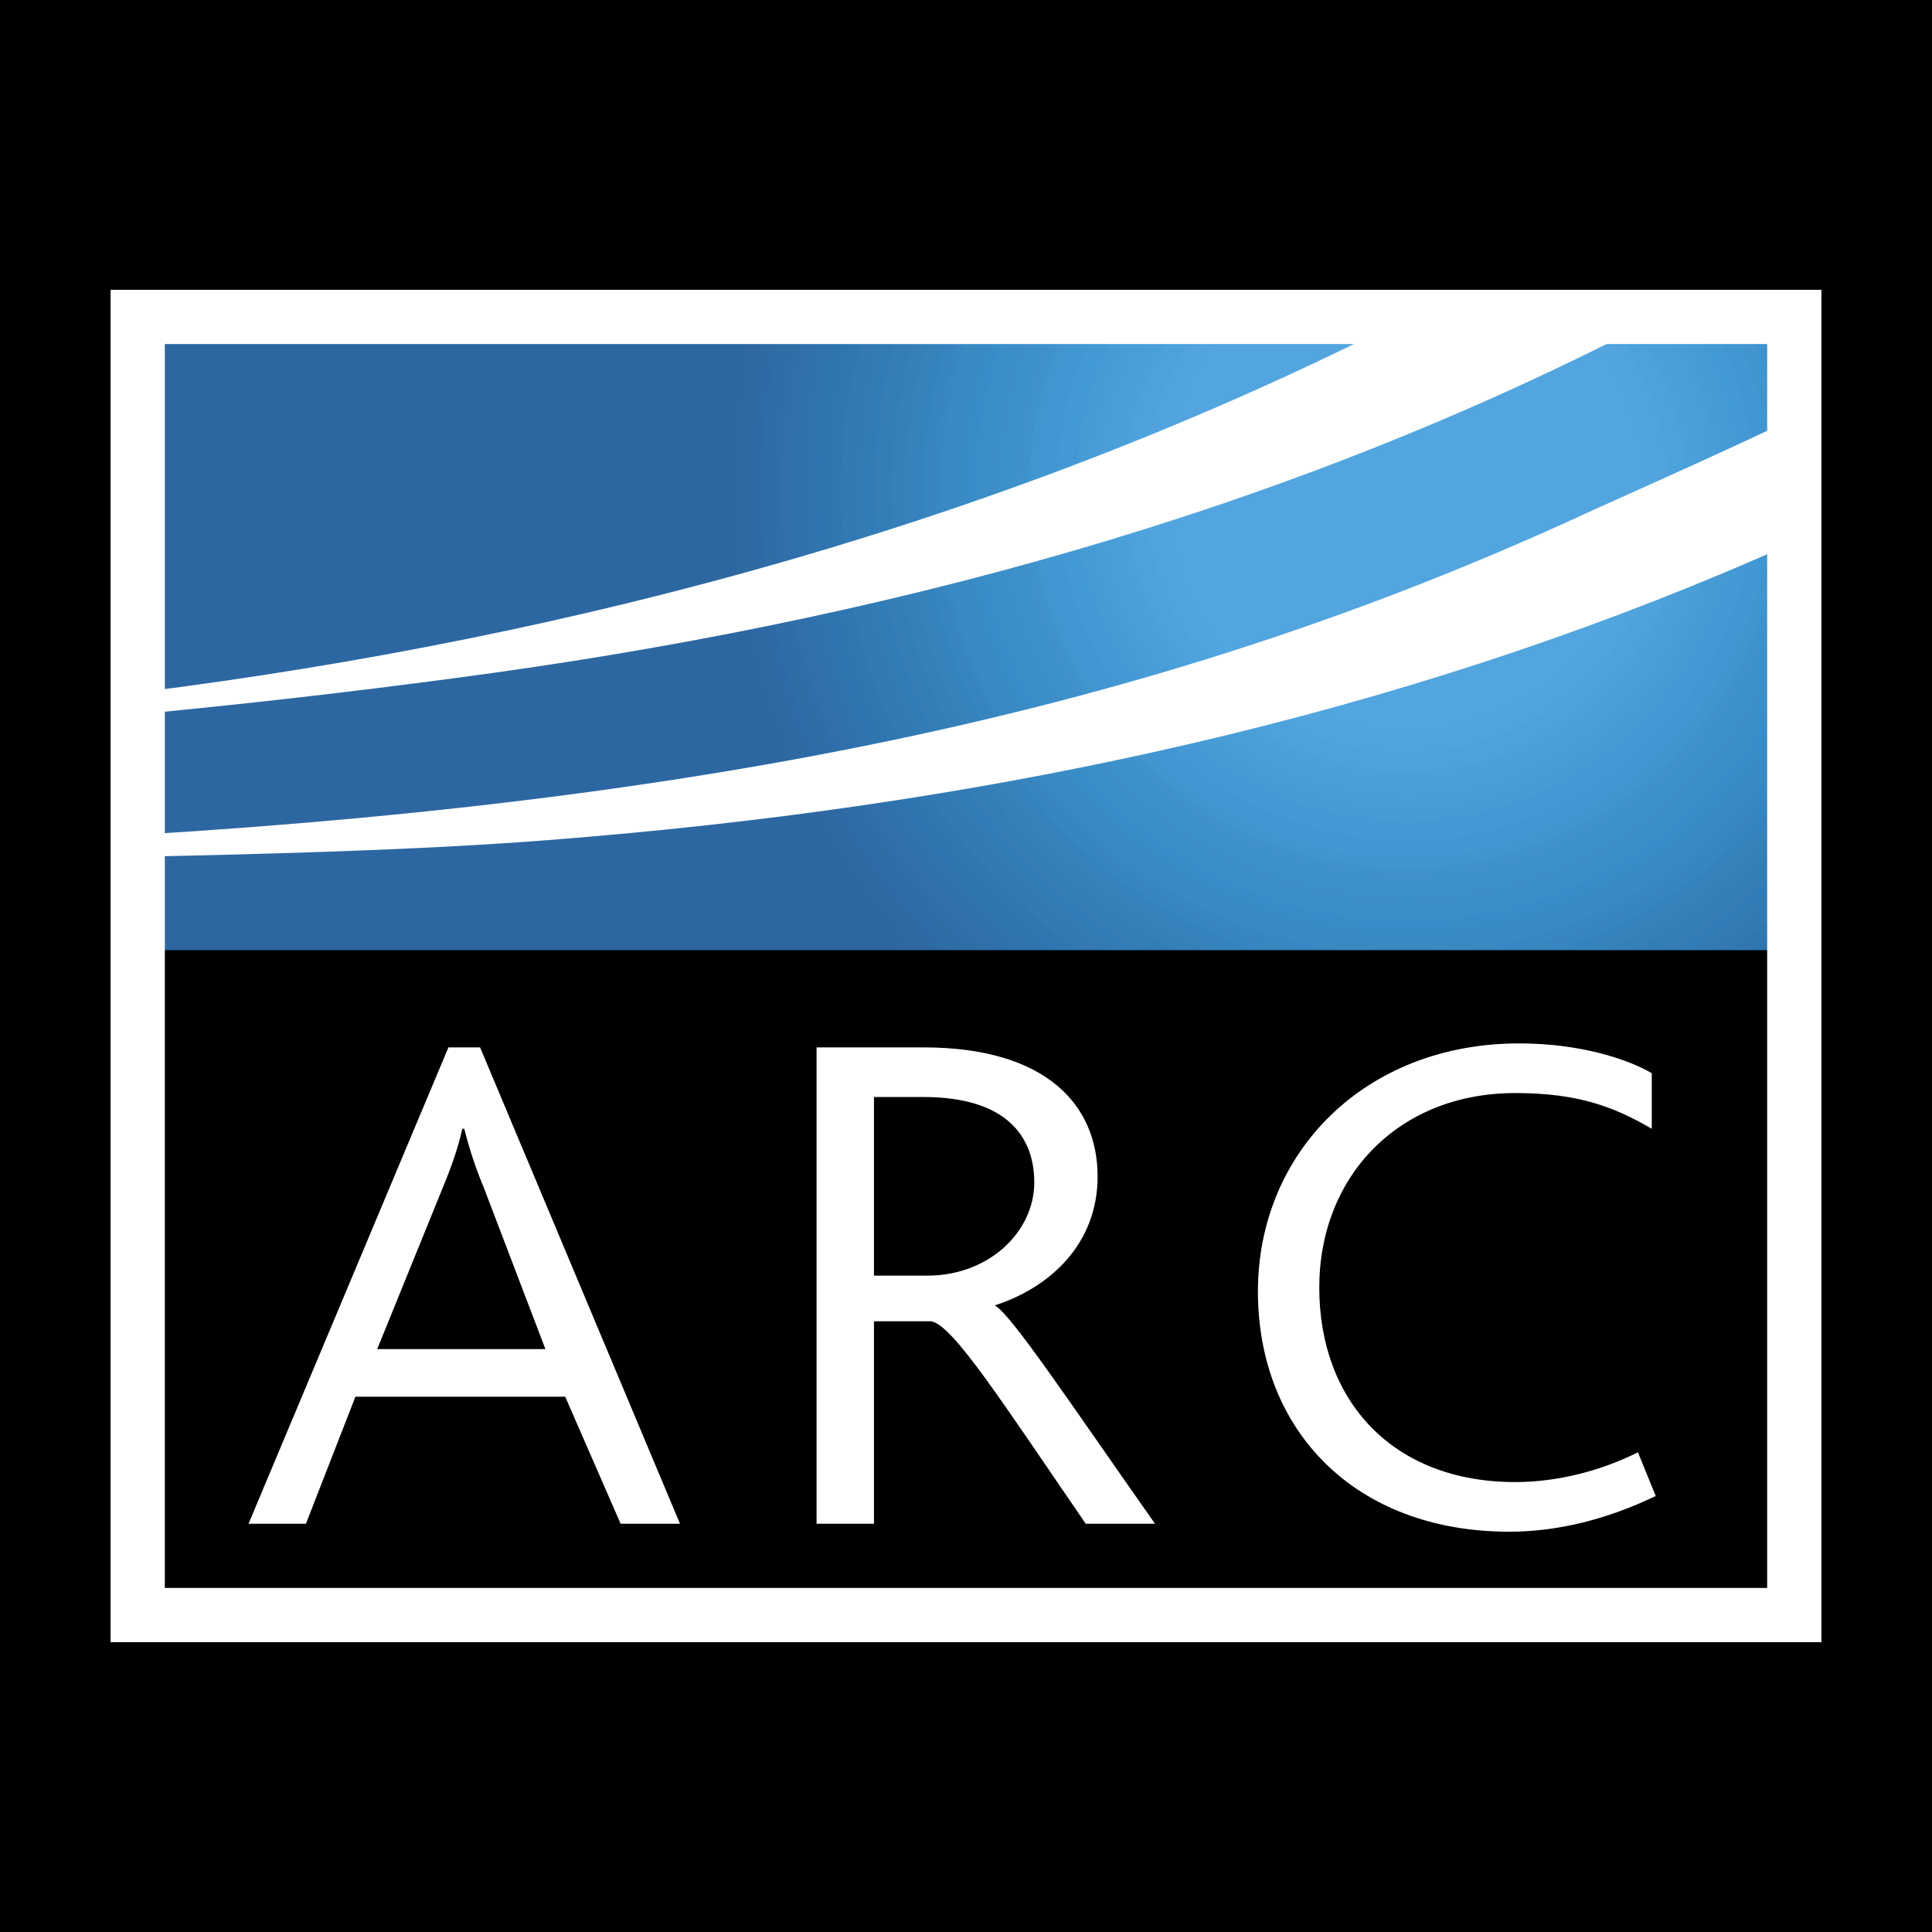 <?xml version="1.0" encoding="UTF-8"?> <svg xmlns="http://www.w3.org/2000/svg" width="800" height="800" viewBox="0 0 800 800" fill="none"><rect x="0" y="0" width="800" height="800" fill="#333333" stroke="none"/><g clip-path="url(#clip0_48_1559)"><path d="M0 800H800V0H0V800Z" fill="black"></path><path d="M57.022 399.178H742.975V131.233H57.022V399.178Z" fill="#2D67A1"></path><path fill-rule="evenodd" clip-rule="evenodd" d="M319.277 303.837C297.33 246.55 295.358 186.453 309.868 131.237H742.975V399.178H379.444C353.116 371.818 332.643 339.377 319.277 303.837Z" fill="#2D67A1"></path><path fill-rule="evenodd" clip-rule="evenodd" d="M319.277 303.837C297.33 246.55 295.358 186.453 309.868 131.237H742.975V399.178H379.444C353.116 371.818 332.643 339.377 319.277 303.837Z" fill="#2D67A1"></path><path fill-rule="evenodd" clip-rule="evenodd" d="M320.095 303.015C299.184 248.111 296.031 188.029 311.08 131.237H742.975V399.178H381.744C354.86 371.656 333.881 338.933 320.095 303.015Z" fill="#2F68A1"></path><path fill-rule="evenodd" clip-rule="evenodd" d="M321.734 303.015C300.813 248.114 297.651 188.031 312.694 131.237H742.975V399.178H383.478C356.455 371.749 335.429 339.002 321.734 303.015Z" fill="#2F67A1"></path><path fill-rule="evenodd" clip-rule="evenodd" d="M322.55 302.193C301.176 245.35 299.404 185.806 313.909 131.237H742.974V399.178H385.083C358.496 372.417 336.906 339.787 322.55 302.193Z" fill="#2F68A1"></path><path fill-rule="evenodd" clip-rule="evenodd" d="M324.187 301.372C302.398 244.94 300.642 185.656 315.28 131.237H742.971V399.178H387.255C359.52 371.429 338.019 338.086 324.187 301.372Z" fill="#2F68A2"></path><path fill-rule="evenodd" clip-rule="evenodd" d="M325.011 301.372C303.5 244.819 301.848 185.54 316.544 131.237H742.974V399.178H388.548C361.43 372.325 339.471 339.38 325.011 301.372Z" fill="#2E69A3"></path><path fill-rule="evenodd" clip-rule="evenodd" d="M326.652 300.55C305.128 244.292 303.356 185.299 317.928 131.237H742.975V399.178H390.671C363.233 372.238 341.066 339.023 326.652 300.55Z" fill="#2E69A3"></path><path fill-rule="evenodd" clip-rule="evenodd" d="M326.651 300.55C305.405 244.172 303.874 185.179 318.562 131.237H742.974V399.178H391.886C363.201 371.459 340.934 337.794 326.651 300.55Z" fill="#2E6AA3"></path><path fill-rule="evenodd" clip-rule="evenodd" d="M328.29 299.728C306.986 243.844 305.367 185.071 320.035 131.237H742.974V399.178H393.865C365.775 372.201 343.057 338.691 328.29 299.728Z" fill="#2E6AA3"></path><path fill-rule="evenodd" clip-rule="evenodd" d="M329.931 299.728C309.326 245.871 306.443 186.846 321.701 131.237H742.975V399.178H395.863C367.637 372.234 344.789 338.708 329.931 299.728Z" fill="#2E6BA6"></path><path fill-rule="evenodd" clip-rule="evenodd" d="M330.744 298.906C309.71 243.196 308.345 184.702 323.153 131.237H742.971V399.178H398.079C368.33 371.285 345.305 336.998 330.744 298.906Z" fill="#2E6BA6"></path><path fill-rule="evenodd" clip-rule="evenodd" d="M332.387 298.906C311.274 243.01 309.826 184.586 324.592 131.237H742.974V399.178H399.734C369.877 371.374 346.831 337.062 332.387 298.906Z" fill="#2E6CA7"></path><path fill-rule="evenodd" clip-rule="evenodd" d="M333.209 298.084C312.03 242.665 310.635 184.432 325.552 131.237H742.975V399.178H401.818C371.396 371.275 347.904 336.66 333.209 298.084Z" fill="#2E6DA6"></path><path fill-rule="evenodd" clip-rule="evenodd" d="M334.848 297.263C313.653 242.138 312.279 184.191 327.12 131.237H742.975V399.178H403.669C373.957 371.989 350.009 337.575 334.848 297.263Z" fill="#2E6DA7"></path><path fill-rule="evenodd" clip-rule="evenodd" d="M335.665 297.263C315.476 244.138 312.924 185.925 328.386 131.237H742.974V399.178H405.54C375.513 372.085 351.196 337.67 335.665 297.263Z" fill="#2D6EA7"></path><path fill-rule="evenodd" clip-rule="evenodd" d="M337.3 295.615C317.215 243.05 314.578 185.417 329.78 131.237H742.974V399.178H408.524C377.77 371.915 352.943 336.944 337.3 295.615Z" fill="#2E6DA7"></path><path fill-rule="evenodd" clip-rule="evenodd" d="M338.122 296.441C317.105 241.574 315.926 183.839 330.967 131.237H742.974V399.178H409.413C377.667 371.222 353.2 335.963 338.122 296.441Z" fill="#2D6EA8"></path><path fill-rule="evenodd" clip-rule="evenodd" d="M339.762 295.615C319.432 243.094 316.853 185.362 332.42 131.237H742.975V399.178H411.285C380.319 372.002 355.359 336.994 339.762 295.615Z" fill="#306EA8"></path><path fill-rule="evenodd" clip-rule="evenodd" d="M340.585 295.615C320.544 243.007 318.191 185.302 333.882 131.237H742.975V399.178H413.282C380.806 371.247 355.818 335.649 340.585 295.615Z" fill="#306FA9"></path><path fill-rule="evenodd" clip-rule="evenodd" d="M342.224 294.797C321.426 240.304 320.285 183.187 335.259 131.237H742.971V399.178H415.365C383.557 372.043 357.966 336.728 342.224 294.797Z" fill="#3070AB"></path><path fill-rule="evenodd" clip-rule="evenodd" d="M343.04 294.797C322.496 240.412 321.496 183.245 336.57 131.237H742.974V399.178H416.829C383.699 371.278 358.291 335.336 343.04 294.797Z" fill="#2F70AA"></path><path fill-rule="evenodd" clip-rule="evenodd" d="M343.859 293.976C323.286 239.86 322.452 182.954 337.692 131.237H742.975V399.178H419.242C386.637 372.035 360.253 336.396 343.859 293.976Z" fill="#3070AC"></path><path fill-rule="evenodd" clip-rule="evenodd" d="M344.681 293.154C324.091 239.328 323.128 182.71 338.252 131.237H742.975V398.394L742.024 399.178H420.656C387.649 372.006 361.004 336.093 344.681 293.154Z" fill="#2F70AA"></path><path fill-rule="evenodd" clip-rule="evenodd" d="M346.316 293.154C325.676 239.2 324.763 182.585 339.879 131.237H742.971V396.891C742.049 397.663 741.115 398.419 740.182 399.178H422.931C388.432 371.266 361.987 334.671 346.316 293.154Z" fill="#2F71AD"></path><path fill-rule="evenodd" clip-rule="evenodd" d="M347.955 292.328C327.56 238.801 326.793 182.444 342.087 131.237H742.975V396.09C741.725 397.128 740.468 398.161 739.19 399.178H425.587C391.737 372.093 364.448 335.877 347.955 292.328Z" fill="#2F72AB"></path><path fill-rule="evenodd" clip-rule="evenodd" d="M348.777 292.328C328.328 238.673 327.606 182.315 342.958 131.237H742.975V394.331C741.037 395.978 739.082 397.593 737.081 399.178H427.114C392.978 372.226 365.424 336.01 348.777 292.328Z" fill="#2F73AD"></path><path fill-rule="evenodd" clip-rule="evenodd" d="M350.416 291.506C330.665 240.237 328.525 183.856 344.331 131.237H742.974V392.355C740.247 394.69 737.47 396.967 734.645 399.182H429.666C393.829 371.282 366.402 334.017 350.416 291.506Z" fill="#2F73AF"></path><path fill-rule="evenodd" clip-rule="evenodd" d="M351.238 291.506C331.064 238.017 330.454 181.942 345.797 131.237H742.975V390.574C739.562 393.537 736.069 396.406 732.5 399.178H431.626C396.618 372.276 368.3 335.711 351.238 291.506Z" fill="#2F73AF"></path><path fill-rule="evenodd" clip-rule="evenodd" d="M352.87 290.689C332.633 237.706 331.94 181.842 347.267 131.237H742.971V389.097C738.945 392.591 734.807 395.954 730.562 399.178H433.826C398.44 372.313 369.874 335.471 352.87 290.689Z" fill="#2F74AE"></path><path fill-rule="evenodd" clip-rule="evenodd" d="M353.695 290.689C333.408 237.577 332.902 181.709 348.395 131.237H742.975V387.582C738.366 391.627 733.605 395.495 728.702 399.178H435.909C398.767 371.546 370.253 333.919 353.695 290.689Z" fill="#2E74B0"></path><path fill-rule="evenodd" clip-rule="evenodd" d="M355.335 289.867C335.027 237.046 334.392 181.465 349.765 131.237H742.975V385.27C737.462 390.17 731.726 394.812 725.784 399.182H438.022C400.488 371.486 371.771 333.521 355.335 289.867Z" fill="#2E75B0"></path><path fill-rule="evenodd" clip-rule="evenodd" d="M356.147 289.041C336.209 236.29 335.612 181.079 350.814 131.237H742.97V383.257C736.672 388.91 730.077 394.225 723.215 399.178H440.856C402.388 371.61 372.92 333.295 356.147 289.041Z" fill="#2E75B0"></path><path fill-rule="evenodd" clip-rule="evenodd" d="M357.795 289.041C337.724 236.294 337.238 181.049 352.686 131.237H742.974V382.253C736.243 388.296 729.17 393.947 721.791 399.178H442.445C403.892 371.712 374.417 333.362 357.795 289.041Z" fill="#2E76B0"></path><path fill-rule="evenodd" clip-rule="evenodd" d="M358.612 288.223C338.475 235.987 338.06 180.954 353.669 131.237H742.974V380.423C735.607 387.156 727.825 393.42 719.674 399.178H444.449C406.648 372.628 376.156 334.831 358.612 288.223Z" fill="#2E76B1"></path><path fill-rule="evenodd" clip-rule="evenodd" d="M359.43 288.223C340.283 237.899 338.684 182.584 354.89 131.237H742.974V378.402C734.783 385.934 726.069 392.877 716.898 399.178H446.832C408.554 372.716 377.522 334.823 359.43 288.223Z" fill="#3076B1"></path><path fill-rule="evenodd" clip-rule="evenodd" d="M361.071 287.397C341.207 235.323 340.925 180.568 356.526 131.237H742.975V377.156C734.357 385.179 725.146 392.541 715.421 399.178H449.319C410.514 372.778 379.083 334.62 361.071 287.397Z" fill="#3076B1"></path><path fill-rule="evenodd" clip-rule="evenodd" d="M361.892 287.397C342.278 235.423 342.145 180.589 357.863 131.237H742.975V375.015C733.482 383.908 723.262 391.99 712.421 399.178H451.137C411.92 373.019 380.108 334.84 361.892 287.397Z" fill="#3077B2"></path><path fill-rule="evenodd" clip-rule="evenodd" d="M363.532 286.576C344.533 236.776 343.046 181.994 359.315 131.237H742.975V373.782C733.054 383.177 722.32 391.675 710.901 399.178H454.025C412.686 372.187 380.996 332.754 363.532 286.576Z" fill="#3077B2"></path><path fill-rule="evenodd" clip-rule="evenodd" d="M363.53 286.576C344.513 236.761 343.161 181.929 359.7 131.237H742.974V371.309C732.239 381.712 720.517 391.045 707.974 399.178H454.904C414.617 373.168 381.904 334.628 363.53 286.576Z" fill="#3379B3"></path><path fill-rule="evenodd" clip-rule="evenodd" d="M365.171 285.754C345.428 234.128 345.27 179.916 361.008 131.237H742.975V368.989C731.411 380.357 718.682 390.476 704.999 399.178H457.32C415.047 372.441 382.684 332.606 365.171 285.754Z" fill="#3379B3"></path><path fill-rule="evenodd" clip-rule="evenodd" d="M366.805 284.932C347.381 233.576 347.46 179.626 363.256 131.237H742.974V368.188C731.048 379.917 717.877 390.309 703.695 399.178H460.897C419.265 373.392 385.452 334.234 366.805 284.932Z" fill="#3379B3"></path><path fill-rule="evenodd" clip-rule="evenodd" d="M368.448 284.932C348.933 233.696 348.95 179.684 364.792 131.237H742.974V366.021C730.157 378.709 715.886 389.839 700.458 399.178H463.433C421.465 373.695 387.328 334.512 368.448 284.932Z" fill="#3379B3"></path><path fill-rule="evenodd" clip-rule="evenodd" d="M369.267 284.115C349.719 233.144 349.764 179.389 365.689 131.237H742.974V364.602C729.744 377.91 714.914 389.526 698.823 399.182H465.729C423.109 373.832 388.416 334.4 369.267 284.115Z" fill="#327AB4"></path><path fill-rule="evenodd" clip-rule="evenodd" d="M370.906 284.115C351.312 233.028 351.399 179.298 367.299 131.237H742.974V362.659C728.894 376.901 712.962 389.184 695.607 399.178H468.405C425.192 374.002 389.981 334.408 370.906 284.115Z" fill="#327AB4"></path><path fill-rule="evenodd" clip-rule="evenodd" d="M371.72 283.293C352.417 232.381 352.616 178.966 368.624 131.237H742.971V360.954C728.456 375.938 711.906 388.805 693.806 399.178H470.743C426.861 374.168 391.073 334.309 371.72 283.293Z" fill="#327BB5"></path><path fill-rule="evenodd" clip-rule="evenodd" d="M372.546 283.293C354.162 234.426 353.242 180.705 369.944 131.237H742.975V359.127C727.564 375.037 709.847 388.539 690.419 399.178H473.61C428.866 374.492 392.252 334.524 372.546 283.293Z" fill="#327CB6"></path><path fill-rule="evenodd" clip-rule="evenodd" d="M374.185 282.467C354.762 231.97 355.081 178.779 371.243 131.237H742.975V357.285C727.077 374.001 708.669 388.135 688.415 399.178H476.204C430.85 374.699 393.812 334.462 374.185 282.467Z" fill="#317CB7"></path><path fill-rule="evenodd" clip-rule="evenodd" d="M374.999 281.645C355.903 231.418 356.306 178.48 372.413 131.237H742.971V354.952C726.151 372.851 706.447 387.8 684.68 399.178H478.89C432.996 374.865 395.244 334.288 374.999 281.645Z" fill="#317CB7"></path><path fill-rule="evenodd" clip-rule="evenodd" d="M376.642 281.645C357.501 231.297 357.791 178.393 373.836 131.237H742.975V353.222C725.588 371.969 705.05 387.523 682.293 399.178H481.894C435.253 375.168 396.871 334.479 376.642 281.645Z" fill="#347DB7"></path><path fill-rule="evenodd" clip-rule="evenodd" d="M377.459 280.823C358.6 230.982 359.177 178.248 375.4 131.237H742.97V352.014C725.176 371.36 704.037 387.338 680.569 399.178H484.537C437.086 375.43 398.003 334.479 377.459 280.823Z" fill="#347DB7"></path><path fill-rule="evenodd" clip-rule="evenodd" d="M379.099 280.823C359.792 230.766 360.265 178.115 376.584 131.237H742.975V349.511C724.245 370.206 701.679 387.073 676.528 399.178H487.215C439.158 375.911 399.569 334.919 379.099 280.823Z" fill="#347EB8"></path><path fill-rule="evenodd" clip-rule="evenodd" d="M379.921 280.002C360.937 230.214 361.651 177.817 378.107 131.233H742.974V348.075C723.881 369.506 700.677 386.883 674.739 399.174H490.319C441.291 376.028 400.73 334.587 379.921 280.002Z" fill="#347EB8"></path><path fill-rule="evenodd" clip-rule="evenodd" d="M381.561 280.002C362.535 230.094 363.129 177.713 379.448 131.233H742.975V345.643C722.916 368.479 698.181 386.735 670.448 399.174H493.146C443.446 376.563 402.304 335.072 381.561 280.002Z" fill="#347EB8"></path><path fill-rule="evenodd" clip-rule="evenodd" d="M382.377 279.18C363.63 229.783 364.356 177.576 380.82 131.237H742.974V343.991C722.434 367.604 696.979 386.439 668.392 399.178H496.079C445.458 376.936 403.473 335.184 382.377 279.18Z" fill="#347EB8"></path><path fill-rule="evenodd" clip-rule="evenodd" d="M383.2 279.18C364.408 229.662 365.18 177.484 381.615 131.237H742.975V340.87C721.324 366.352 693.938 386.335 663.065 399.178H499.629C447.929 377.526 404.757 335.579 383.2 279.18Z" fill="#3680BA"></path><path fill-rule="evenodd" clip-rule="evenodd" d="M384.012 278.358C365.178 229.106 365.992 177.181 382.535 131.237H742.974V339.343C720.971 365.695 692.834 386.242 661.034 399.178H502.039C449.654 377.783 405.864 335.491 384.012 278.358Z" fill="#3680BA"></path><path fill-rule="evenodd" clip-rule="evenodd" d="M385.656 277.536C367.167 228.583 368.051 176.941 384.507 131.237H742.974V337.84C720.065 365.367 690.422 386.498 656.93 399.178H506.281C452.829 378.435 407.943 335.819 385.656 277.536Z" fill="#3680BA"></path><path fill-rule="evenodd" clip-rule="evenodd" d="M387.291 277.536C368.677 228.608 369.694 176.961 386.411 131.237H742.97V335.998C720.749 363.116 691.34 384.972 656.099 398.356C655.352 398.643 654.609 398.9 653.862 399.178H510.165C455.593 379.024 409.632 336.222 387.291 277.536Z" fill="#3680BA"></path><path fill-rule="evenodd" clip-rule="evenodd" d="M388.117 276.714C369.826 228.052 370.926 176.658 387.602 131.237H742.974V333.835C720.133 362.157 690.143 383.864 656.103 396.713C653.833 397.584 651.554 398.394 649.272 399.178H514.158C458.207 379.838 410.948 336.703 388.117 276.714Z" fill="#3682BB"></path><path fill-rule="evenodd" clip-rule="evenodd" d="M389.753 276.714C371.043 227.923 372.002 176.559 388.69 131.237H742.975V331.594C720.77 359.513 691.029 382.104 655.286 395.891C652.204 397.064 649.093 398.16 645.956 399.178H518.807C461.475 380.572 412.671 337.218 389.753 276.714Z" fill="#3682BB"></path><path fill-rule="evenodd" clip-rule="evenodd" d="M390.57 275.893C372.193 227.367 373.4 176.256 390.23 131.237H742.97V330.021C720.903 358.26 691.162 381.124 655.282 395.069C651.323 396.576 647.351 397.933 643.358 399.178H521.924C463.873 381.049 414.298 337.293 390.57 275.893Z" fill="#3682BB"></path><path fill-rule="evenodd" clip-rule="evenodd" d="M392.213 275.893C373.74 227.496 374.882 176.318 391.695 131.237H742.974V327.452C720.133 357.199 689.496 380.035 654.464 393.426C648.789 395.598 643.02 397.516 637.174 399.174H526.402C495.977 390.499 468 374.835 444.702 353.431C421.404 332.027 403.43 305.475 392.213 275.893Z" fill="#3582BD"></path><path fill-rule="evenodd" clip-rule="evenodd" d="M393.031 274.249C375.621 228.192 375.486 177.386 392.653 131.237H742.974V325.215C720.234 355.202 689.583 378.255 654.464 391.782C646.606 394.736 638.574 397.206 630.413 399.178H535.163C472.377 383.975 417.991 339.115 393.031 274.249Z" fill="#3583BC"></path><path fill-rule="evenodd" clip-rule="evenodd" d="M394.671 275.071C376.107 226.807 377.356 175.911 394.252 131.237H742.975V323.24C720.27 353.871 689.276 377.369 653.651 390.96C644.807 394.334 635.735 397.08 626.504 399.178H537.841C474.602 384.818 419.407 340.181 394.671 275.071Z" fill="#3583BE"></path><path fill-rule="evenodd" clip-rule="evenodd" d="M395.493 274.249C377.223 226.151 378.592 175.571 395.625 131.237H742.974V321.496C720.468 352.538 689.44 376.382 653.651 390.139C643.613 393.971 633.284 396.993 622.764 399.178H541.837C477.279 385.756 420.714 340.65 395.493 274.249Z" fill="#3886C1"></path><path fill-rule="evenodd" clip-rule="evenodd" d="M397.128 273.427C378.779 225.89 380.24 175.488 397.31 131.237H742.97V319.326C720.438 350.806 689.061 374.881 652.821 388.495C640.087 393.404 626.879 396.984 613.409 399.178H550.598C482.977 388.217 422.938 342.269 397.128 273.427Z" fill="#3886C1"></path><path fill-rule="evenodd" clip-rule="evenodd" d="M397.95 273.427C379.925 225.728 381.473 175.322 398.631 131.237H742.975V316.483C720.376 348.701 688.714 373.48 652.008 387.673C636.944 393.403 621.234 397.267 605.23 399.178H558.8C488.344 390.774 424.807 344.498 397.95 273.427Z" fill="#3884BD"></path><path fill-rule="evenodd" clip-rule="evenodd" d="M399.585 272.606C382.162 227.073 382.276 176.691 399.905 131.237H742.97V314.541C720.576 347.022 688.858 371.948 652.004 386.03C551.205 424.653 438.104 374.521 399.585 272.606Z" fill="#3886C1"></path><path fill-rule="evenodd" clip-rule="evenodd" d="M400.407 272.606C382.295 225.064 383.947 174.973 401.162 131.237H742.975V312.449C721.377 344.398 690.066 370.313 651.186 385.212C551.205 423.835 438.93 372.878 400.407 272.606Z" fill="#3787C2"></path><path fill-rule="evenodd" clip-rule="evenodd" d="M401.229 271.784C383.407 224.777 385.2 174.832 402.582 131.237H742.975V309.896C721.53 342.414 690.154 368.706 651.186 383.565C551.205 422.192 439.744 372.056 401.229 271.784Z" fill="#3787C2"></path><path fill-rule="evenodd" clip-rule="evenodd" d="M402.046 271.784C384.137 224.532 386.038 174.687 403.494 131.237H742.974V306.655C721.505 340.227 689.522 367.503 649.55 382.743C551.204 420.552 439.743 370.412 402.046 271.784Z" fill="#3A89C3"></path><path fill-rule="evenodd" clip-rule="evenodd" d="M403.686 270.962C386.377 225.915 386.808 175.978 404.894 131.237H742.975V304.468C721.784 338.451 689.785 365.967 649.552 381.095C551.205 418.909 440.562 369.59 403.686 270.962Z" fill="#3A89C3"></path><path fill-rule="evenodd" clip-rule="evenodd" d="M405.325 270.962C387.316 223.839 389.147 174.272 406.599 131.237H742.974V302.94C721.907 337.185 689.858 364.988 649.551 380.273C552.022 417.261 442.204 368.769 405.325 270.962Z" fill="#3A89C3"></path><path fill-rule="evenodd" clip-rule="evenodd" d="M406.143 270.14C388.43 223.557 390.389 174.127 408.007 131.237H742.971V300.6C721.444 336.525 688.577 364.267 649.548 379.456C552.023 416.443 443.023 367.121 406.143 270.14Z" fill="#3A8AC4"></path><path fill-rule="evenodd" clip-rule="evenodd" d="M407.786 269.319C390.035 223.034 392.044 173.886 409.579 131.233H742.975V297.329C722.248 332.898 689.863 361.942 648.729 377.808C552.022 414.788 444.666 366.304 407.786 269.319Z" fill="#3A8AC4"></path><path fill-rule="evenodd" clip-rule="evenodd" d="M408.604 269.319C391.784 224.672 392.609 175.293 410.911 131.233H742.975V295.312C721.663 332.692 688.076 361.548 647.911 376.982C552.844 413.152 445.483 365.482 408.604 269.319Z" fill="#3A8AC4"></path><path fill-rule="evenodd" clip-rule="evenodd" d="M410.243 268.497C392.385 222.329 394.518 173.463 412.161 131.237H742.975V293.079C722.647 329.573 689.925 359.364 647.912 375.343C552.844 411.505 446.301 363.838 410.243 268.497Z" fill="#398BC5"></path><path fill-rule="evenodd" clip-rule="evenodd" d="M411.06 268.497C393.45 222.324 395.795 173.413 413.77 131.237H742.97V289.958C722.878 327.436 689.767 358.148 647.085 374.525C552.844 410.687 447.118 363.016 411.06 268.497Z" fill="#398BC6"></path><path fill-rule="evenodd" clip-rule="evenodd" d="M412.701 266.849C395.161 221.279 397.22 172.985 414.788 131.237H742.975V286.679C723.203 324.701 690.096 355.791 647.09 372.06C552.845 408.213 447.941 361.369 412.701 266.849Z" fill="#398BC6"></path><path fill-rule="evenodd" clip-rule="evenodd" d="M413.521 267.675C396.833 223.508 397.968 174.583 416.688 131.237H742.974V284.774C723.401 323.343 689.941 355.151 646.271 372.056C553.657 407.396 448.761 360.547 413.521 267.675Z" fill="#388CC7"></path><path fill-rule="evenodd" clip-rule="evenodd" d="M414.34 266.849C396.979 221.092 399.523 172.745 417.636 131.237H742.975V281.55C723.73 321.015 690.154 353.516 646.273 370.412C553.658 405.761 450.398 359.729 414.34 266.849Z" fill="#388CC7"></path><path fill-rule="evenodd" clip-rule="evenodd" d="M415.979 266.849C398.519 221.237 400.992 172.799 419.079 131.237H742.975V278.686C723.492 320.492 688.521 353.089 645.451 369.59C553.658 404.93 451.224 358.082 415.979 266.849Z" fill="#3B8EC8"></path><path fill-rule="evenodd" clip-rule="evenodd" d="M416.801 266.032C399.689 220.677 402.432 172.479 420.685 131.233H742.975V275.64C724.568 316.736 690.685 350.777 645.45 367.943C553.658 403.287 452.041 357.26 416.801 266.032Z" fill="#3B8DC7"></path><path fill-rule="evenodd" clip-rule="evenodd" d="M418.44 265.206C401.282 220.15 403.876 172.243 421.955 131.237H741.708C742.14 132.208 742.555 133.196 742.974 134.18V272.539C724.871 314.578 690.477 349.569 644.637 367.121C554.483 401.639 452.854 356.442 418.44 265.206Z" fill="#3B8EC8"></path><path fill-rule="evenodd" clip-rule="evenodd" d="M419.258 265.206C402.399 219.851 405.151 172.01 423.445 131.237H740.854C741.584 132.86 742.298 134.499 742.979 136.151V269.373C725.294 312.291 690.635 347.98 643.815 365.486C554.483 400 453.676 354.795 419.258 265.206Z" fill="#3B8EC8"></path><path fill-rule="evenodd" clip-rule="evenodd" d="M420.079 264.384C402.722 219.627 405.59 171.944 424.138 131.233H738.836C740.306 134.458 741.692 137.741 742.974 141.095V264.334C726.136 309.037 691.103 346.507 642.993 364.656C553.657 399.178 453.676 353.973 420.079 264.384Z" fill="#3B8EC8"></path><path fill-rule="evenodd" clip-rule="evenodd" d="M420.897 264.384C403.876 219.432 406.848 171.745 425.4 131.233H736.878C739.137 136.19 741.172 141.246 742.975 146.386V259.188C726.896 305.373 691.374 344.639 642.176 363.834C554.483 397.535 455.315 353.151 420.897 264.384Z" fill="#3B8EC8"></path><path fill-rule="evenodd" clip-rule="evenodd" d="M423.354 263.562C406.296 218.909 409.326 171.504 427.903 131.237H736.845C738.447 134.719 739.945 138.285 741.34 141.92C741.904 143.448 742.456 144.971 742.975 146.506V258.017C727.195 304.227 692.009 343.356 642.994 362.195C555.301 395.891 456.955 351.507 423.354 263.562Z" fill="#3E8EC8"></path><path fill-rule="evenodd" clip-rule="evenodd" d="M424.176 263.562C407.454 218.714 410.575 171.296 429.156 131.237H734.927C736.637 134.981 738.235 138.824 739.692 142.742C740.887 145.834 741.978 148.934 742.97 152.047V254.12C727.851 301.558 692.038 342.032 642.171 361.369C555.301 394.248 457.777 350.686 424.176 263.562Z" fill="#3D8FC9"></path><path fill-rule="evenodd" clip-rule="evenodd" d="M425.815 262.741C408.587 218.498 411.621 171.226 430.364 131.233H733.919C735.699 134.977 737.355 138.82 738.878 142.738C740.41 146.801 741.775 150.881 742.975 154.977V250.119C728.706 298.807 692.822 340.372 642.176 359.725C555.301 392.604 458.598 349.864 425.815 262.741Z" fill="#3D8FC9"></path><path fill-rule="evenodd" clip-rule="evenodd" d="M426.637 262.741C409.708 218.183 413.111 170.985 432.082 131.233H731.993C733.881 135.234 735.641 139.347 737.239 143.564C739.487 149.428 741.402 155.414 742.975 161.493V244.786C729.963 295.196 693.689 338.911 641.358 358.904C555.301 391.782 459.412 348.221 426.637 262.741Z" fill="#3D91CA"></path><path fill-rule="evenodd" clip-rule="evenodd" d="M428.269 261.919C411.294 217.655 414.548 170.744 433.453 131.237H731.068C733.015 135.274 734.799 139.387 736.414 143.568C739.102 150.745 741.293 158.099 742.971 165.577V238.81C731.226 291.29 694.608 337.044 641.355 357.264C556.124 390.139 460.235 347.399 428.269 261.919Z" fill="#3D91CA"></path><path fill-rule="evenodd" clip-rule="evenodd" d="M429.094 261.097C421.158 240.206 417.56 217.918 418.521 195.592C419.483 173.265 424.982 151.368 434.685 131.237H729.146C731.215 135.536 733.095 139.923 734.782 144.386C738.367 153.638 741.109 163.195 742.975 172.94V233.584C737.722 261.071 725.563 286.77 707.642 308.263C689.721 329.756 666.627 346.337 640.533 356.446C556.123 388.495 461.056 345.755 429.094 261.097Z" fill="#3D91CA"></path><path fill-rule="evenodd" clip-rule="evenodd" d="M429.912 261.097C413.194 217.244 416.892 170.466 436.183 131.237H728.27C730.359 135.534 732.258 139.921 733.96 144.386C738.214 155.63 741.237 167.303 742.975 179.198V226.296C734.724 282.799 697.052 333.026 639.715 354.795C556.123 386.852 462.691 344.933 429.912 261.097Z" fill="#3D91CA"></path><path fill-rule="evenodd" clip-rule="evenodd" d="M431.546 259.454C414.879 216.161 418.29 169.964 437.203 131.233H726.701C728.768 135.53 730.641 139.917 732.316 144.382C738.757 161.194 742.357 178.96 742.97 196.954V207.931C740.799 270.9 701.766 329.117 639.71 353.147C556.122 385.208 463.512 343.29 431.546 259.454Z" fill="#4091CB"></path><path fill-rule="evenodd" clip-rule="evenodd" d="M432.373 260.275C424.529 239.477 421.053 217.285 422.163 195.085C423.272 172.884 428.944 151.15 438.823 131.237H725.108C727.48 136.061 729.616 140.997 731.508 146.029C762.648 228.222 721.672 321.098 638.898 352.329C556.937 384.386 464.335 342.468 432.373 260.275Z" fill="#4091CB"></path><path fill-rule="evenodd" clip-rule="evenodd" d="M434.004 259.454C417.54 215.991 421.254 169.765 440.512 131.233H723.394C725.795 136.053 727.953 140.99 729.86 146.025C761.822 228.218 720.846 320.272 638.889 351.504C556.937 382.739 465.152 341.647 434.004 259.454Z" fill="#3F92CC"></path><path fill-rule="evenodd" clip-rule="evenodd" d="M434.829 259.454C418.186 215.975 422.149 169.686 441.814 131.233H722.093C724.688 136.312 727.01 141.525 729.049 146.851C760.189 228.218 719.213 319.455 638.078 350.686C556.935 381.095 465.968 340.825 434.829 259.454Z" fill="#3F92CC"></path><path fill-rule="evenodd" clip-rule="evenodd" d="M436.468 258.632C419.776 215.456 423.818 169.445 443.52 131.237H721.193C723.814 136.313 726.159 141.527 728.219 146.855C758.542 227.404 718.387 318.637 638.07 349.046C556.936 380.273 466.79 339.181 436.468 258.632Z" fill="#4395CF"></path><path fill-rule="evenodd" clip-rule="evenodd" d="M437.282 258.632C420.946 215.236 425.088 169.213 444.798 131.237H719.296C721.998 136.508 724.443 141.987 726.584 147.673C756.911 227.4 716.756 316.989 637.261 348.22C557.762 378.63 467.608 338.355 437.282 258.632Z" fill="#4395CF"></path><path fill-rule="evenodd" clip-rule="evenodd" d="M438.93 257.81C422.536 214.717 426.521 168.972 446.177 131.237H718.318C721.117 136.567 723.605 142.055 725.767 147.673C756.09 227.4 715.931 316.167 636.436 346.577C557.762 376.986 469.248 337.537 438.93 257.81Z" fill="#4294CD"></path><path fill-rule="evenodd" clip-rule="evenodd" d="M438.931 256.988C422.865 214.48 427.214 168.802 447.198 131.237H715.608C718.525 136.827 721.095 142.592 723.302 148.498C753.633 227.4 714.288 315.346 635.614 345.755C556.937 375.343 469.249 335.89 438.931 256.988Z" fill="#4296D2"></path><path fill-rule="evenodd" clip-rule="evenodd" d="M440.562 256.988C423.994 214.306 428.235 168.669 448.207 131.237H714.708C717.66 136.823 720.259 142.588 722.489 148.498C751.986 226.579 713.471 314.52 635.615 344.112C557.763 374.521 470.071 335.068 440.562 256.988Z" fill="#4296D2"></path><path fill-rule="evenodd" clip-rule="evenodd" d="M442.205 256.166C426.002 213.725 430.331 168.317 450.414 131.233H713.379C716.533 137.072 719.302 143.111 721.667 149.312C751.171 226.575 712.652 313.698 635.618 343.286C558.58 372.878 471.701 333.429 442.205 256.166Z" fill="#4296D2"></path><path fill-rule="evenodd" clip-rule="evenodd" d="M443.023 256.166C427.156 213.422 431.871 168.159 452.145 131.233H712.105C715.448 137.327 718.369 143.644 720.846 150.138C749.529 226.575 711.831 312.881 634.797 341.647C558.581 371.234 472.528 332.603 443.023 256.166Z" fill="#4297D3"></path><path fill-rule="evenodd" clip-rule="evenodd" d="M444.665 255.344C428.699 213.252 433.318 168.1 453.692 131.237H710.464C713.82 137.325 716.742 143.643 719.209 150.142C748.709 226.579 710.194 312.063 634.795 340.829C558.579 369.59 473.348 331.781 444.665 255.344Z" fill="#4297D3"></path><path fill-rule="evenodd" clip-rule="evenodd" d="M445.484 255.344C429.427 213.007 434.183 167.843 454.706 131.237H709.204C712.746 137.578 715.817 144.169 718.393 150.96C747.072 225.757 709.374 310.411 633.979 339.181C558.58 367.947 474.167 330.137 445.484 255.344Z" fill="#4297D3"></path><path fill-rule="evenodd" clip-rule="evenodd" d="M447.119 254.523C431 212.493 435.855 167.603 456.424 131.233H707.66C711.183 137.569 714.222 144.162 716.749 150.956C745.428 225.753 708.548 309.585 633.975 338.351C559.398 367.121 475.807 329.316 447.119 254.523Z" fill="#4598D3"></path><path fill-rule="evenodd" clip-rule="evenodd" d="M447.94 254.523C432.19 212.248 437.141 167.333 457.731 131.233H706.269C710.029 137.816 713.26 144.687 715.931 151.782C743.796 225.753 706.916 308.764 633.157 337.534C559.397 365.482 476.627 328.494 447.94 254.523Z" fill="#4499D4"></path><path fill-rule="evenodd" clip-rule="evenodd" d="M449.58 253.701C433.73 212.086 438.843 167.279 459.62 131.237H705.132C708.989 137.816 712.325 144.687 715.11 151.786C742.971 225.757 706.095 307.946 632.336 335.89C559.398 363.838 477.446 326.85 449.58 253.701Z" fill="#4499D4"></path><path fill-rule="evenodd" clip-rule="evenodd" d="M450.398 252.879C434.523 211.198 439.678 166.847 460.384 131.233H703.605C707.436 137.809 710.735 144.68 713.471 151.782C741.34 224.931 704.456 306.298 632.336 334.247C559.398 362.195 478.264 325.207 450.398 252.879Z" fill="#449AD5"></path><path fill-rule="evenodd" clip-rule="evenodd" d="M452.04 252.879C435.974 211.177 441.17 166.744 462.262 131.233H702.184C706.269 138.049 709.77 145.198 712.651 152.603C739.695 224.931 703.637 306.298 631.517 333.425C560.214 361.369 479.084 325.207 452.04 252.879Z" fill="#449AD5"></path><path fill-rule="evenodd" clip-rule="evenodd" d="M452.855 252.057C437.179 210.596 442.728 166.366 464.044 131.237H700.301C704.522 138.302 708.105 145.729 711.009 153.429C738.061 224.935 702.816 304.659 631.518 332.607C560.215 359.729 479.906 323.563 452.855 252.057Z" fill="#4499D4"></path><path fill-rule="evenodd" clip-rule="evenodd" d="M454.498 252.057C438.706 210.774 444.172 166.407 465.48 131.237H698.994C703.427 138.549 707.178 146.252 710.2 154.251C737.243 224.935 701.181 303.837 630.704 330.959C560.215 358.082 481.542 322.742 454.498 252.057Z" fill="#479BD5"></path><path fill-rule="evenodd" clip-rule="evenodd" d="M455.316 251.236C447.959 231.675 445.18 210.69 447.193 189.889C449.206 169.087 455.957 149.024 466.928 131.237H697.317C701.787 138.534 705.55 146.24 708.556 154.251C735.599 224.113 700.359 303.015 630.7 330.137C560.215 356.442 482.363 321.92 455.316 251.236Z" fill="#479BD5"></path><path fill-rule="evenodd" clip-rule="evenodd" d="M456.955 251.236C440.993 209.99 446.749 165.868 468.302 131.237H696.001C700.69 138.774 704.619 146.759 707.73 155.073C733.956 224.113 699.537 302.193 629.874 328.494C561.041 355.616 483.181 320.276 456.955 251.236Z" fill="#479BD5"></path><path fill-rule="evenodd" clip-rule="evenodd" d="M457.777 250.414C450.358 230.988 447.578 210.097 449.658 189.407C451.738 168.717 458.621 148.798 469.759 131.237H694.075C698.872 138.759 702.901 146.744 706.099 155.073C732.317 224.113 697.902 301.372 629.878 327.672C561.041 353.973 484.003 319.455 457.777 250.414Z" fill="#479CD6"></path><path fill-rule="evenodd" clip-rule="evenodd" d="M458.598 250.414C442.84 209.438 448.986 165.498 470.958 131.237H691.938C696.953 139.001 701.149 147.265 704.459 155.894C730.685 224.113 696.262 300.55 628.243 326.029C560.215 352.329 484.002 317.807 458.598 250.414Z" fill="#479CD6"></path><path fill-rule="evenodd" clip-rule="evenodd" d="M459.413 249.592C444.085 208.919 450.257 165.249 472.316 131.233H690.947C696.024 138.988 700.278 147.252 703.638 155.89C729.047 223.288 695.442 299.724 628.239 325.203C561.042 350.686 484.817 316.989 459.413 249.592Z" fill="#479CD6"></path><path fill-rule="evenodd" clip-rule="evenodd" d="M461.056 248.77C445.625 208.33 451.976 164.847 474.209 131.237H689.739C695.024 139.223 699.411 147.768 702.821 156.716C728.225 223.296 694.624 298.084 628.24 323.567C561.859 349.864 486.461 316.167 461.056 248.77Z" fill="#499DD6"></path><path fill-rule="evenodd" clip-rule="evenodd" d="M462.69 248.77C447.176 208.11 453.372 164.685 475.664 131.237H688.692C694.073 139.201 698.535 147.748 701.993 156.716C726.58 223.296 693.801 297.267 627.416 322.746C561.858 348.22 488.094 314.52 462.69 248.77Z" fill="#499ED7"></path><path fill-rule="evenodd" clip-rule="evenodd" d="M463.512 247.949C448.359 207.923 455.017 164.465 477.698 131.237H686.85C692.368 139.445 696.903 148.272 700.363 157.538C724.949 223.291 692.166 296.441 627.425 321.92C561.858 346.577 488.921 313.702 463.512 247.949Z" fill="#499ED7"></path><path fill-rule="evenodd" clip-rule="evenodd" d="M465.151 247.949C457.893 228.819 455.358 208.22 457.762 187.902C460.165 167.583 467.437 148.145 478.959 131.237H685.031C690.929 139.668 695.798 148.774 699.537 158.36C724.123 222.466 691.34 295.615 626.599 320.276C561.858 344.933 489.738 312.88 465.151 247.949Z" fill="#499ED7"></path><path fill-rule="evenodd" clip-rule="evenodd" d="M465.97 247.127C450.56 206.952 457.69 163.871 480.887 131.237H683.506C689.398 139.654 694.233 148.763 697.903 158.36C722.49 222.466 690.528 294.797 626.6 319.455C562.677 343.29 490.553 311.233 465.97 247.127Z" fill="#499ED7"></path><path fill-rule="evenodd" clip-rule="evenodd" d="M467.61 247.127C452.116 206.715 459.097 163.693 482.169 131.237H682.082C688.251 139.876 693.293 149.266 697.085 159.181C720.85 222.466 688.884 293.976 625.779 317.807C562.677 342.468 491.379 310.411 467.61 247.127Z" fill="#499FD8"></path><path fill-rule="evenodd" clip-rule="evenodd" d="M468.43 245.483C453.431 206.059 460.316 163.361 483.284 131.237H680.939C686.915 139.619 691.789 148.735 695.44 158.36C719.209 221.644 688.065 292.328 625.777 316.167C562.675 340.003 492.199 308.767 468.43 245.483Z" fill="#4B9EDA"></path><path fill-rule="evenodd" clip-rule="evenodd" d="M470.071 246.305C454.856 206.309 462.156 163.274 485.502 131.233H678.99C685.482 140.069 690.743 149.747 694.628 159.999C718.397 221.64 687.253 291.502 624.969 315.342C562.677 339.181 493.018 307.946 470.071 246.305Z" fill="#4CA0D8"></path><path fill-rule="evenodd" clip-rule="evenodd" d="M470.889 245.483C455.553 205.694 463.098 162.821 486.896 131.237H677.243C683.813 140.039 689.111 149.723 692.981 160.003C716.754 221.644 685.606 290.689 624.139 314.52C563.495 337.537 494.657 307.124 470.889 245.483Z" fill="#4CA0D8"></path><path fill-rule="evenodd" clip-rule="evenodd" d="M471.701 244.657C456.809 205.171 464.38 162.56 488.103 131.237H675.814C682.665 140.257 688.172 150.224 692.162 160.825C715.109 221.644 684.787 289.867 624.138 312.88C563.493 336.716 495.474 305.48 471.701 244.657Z" fill="#4BA0DB"></path><path fill-rule="evenodd" clip-rule="evenodd" d="M473.348 244.657C458.324 205.379 466.143 162.572 490.111 131.237H673.634C680.729 140.488 686.421 150.735 690.526 161.647C713.469 221.644 683.969 289.041 623.324 312.059C563.493 335.068 496.295 304.659 473.348 244.657Z" fill="#4DA2DC"></path><path fill-rule="evenodd" clip-rule="evenodd" d="M474.167 243.836C459.499 204.611 467.534 162.124 492.038 131.237H672.311C679.612 140.437 685.476 150.69 689.705 161.647C712.652 221.644 682.33 288.223 623.325 310.411C563.494 333.429 497.11 303.837 474.167 243.836Z" fill="#4DA2DC"></path><path fill-rule="evenodd" clip-rule="evenodd" d="M475.805 243.836C461.042 204.349 468.919 161.929 493.311 131.237H670.422C677.914 140.653 683.869 151.193 688.069 162.468C711.012 220.822 681.516 287.397 622.502 309.589C564.315 331.781 497.934 302.193 475.805 243.836Z" fill="#4DA2DC"></path><path fill-rule="evenodd" clip-rule="evenodd" d="M476.627 243.014C461.724 203.719 470.244 161.435 495.167 131.237H669.306C676.923 140.618 682.981 151.163 687.248 162.469C709.373 220.822 680.691 285.754 622.499 308.767C564.315 330.959 498.753 301.372 476.627 243.014Z" fill="#4DA2DC"></path><path fill-rule="evenodd" clip-rule="evenodd" d="M477.444 243.014C462.407 203.93 470.837 161.431 495.772 131.237H666.653C674.723 140.783 681.129 151.619 685.604 163.29C706.915 220.822 678.233 284.932 620.859 307.124C563.493 329.316 499.574 300.55 477.444 243.014Z" fill="#4DA2DC"></path><path fill-rule="evenodd" clip-rule="evenodd" d="M478.262 242.196C463.649 203.299 472.56 160.916 497.839 131.237H665.168C673.228 140.763 679.587 151.606 683.965 163.29C706.094 220.822 677.407 284.115 620.859 306.302C563.493 327.672 500.388 298.906 478.262 242.196Z" fill="#4DA2DC"></path><path fill-rule="evenodd" clip-rule="evenodd" d="M480.724 242.196C466.003 203.017 474.756 160.7 499.948 131.237H664.496C672.881 140.957 679.473 152.088 683.966 164.112C705.273 220.004 676.59 283.293 620.86 304.659C565.138 326.029 502.032 298.084 480.724 242.196Z" fill="#50A3DD"></path><path fill-rule="evenodd" clip-rule="evenodd" d="M481.541 241.37C466.666 202.374 475.759 160.161 501.541 131.237H662.3C670.89 140.907 677.671 152.043 682.321 164.112C703.633 220.004 675.764 282.467 620.037 303.837C565.137 324.385 502.849 297.263 481.541 241.37Z" fill="#50A3DD"></path><path fill-rule="evenodd" clip-rule="evenodd" d="M483.181 240.549C468.12 202.195 477.645 160.136 503.63 131.237H660.674C669.655 141.076 676.722 152.504 681.513 164.934C701.999 220.004 674.955 281.645 620.042 302.193C565.137 323.563 503.667 295.615 483.181 240.549Z" fill="#50A3DD"></path><path fill-rule="evenodd" clip-rule="evenodd" d="M484.003 240.549C469.352 201.768 479.014 159.621 505.473 131.237H658.844C668.015 141.278 675.155 153 679.869 165.756C700.359 220.004 673.312 280.823 619.22 301.372C565.138 321.92 504.493 294.797 484.003 240.549Z" fill="#52A4DE"></path><path fill-rule="evenodd" clip-rule="evenodd" d="M485.643 239.727C478.591 221.469 476.859 201.586 480.648 182.384C484.437 163.182 493.592 145.448 507.05 131.237H657.296C666.756 141.194 674.149 152.926 679.048 165.756C699.542 219.183 672.491 279.18 619.221 299.728C565.952 320.276 505.311 293.154 485.643 239.727Z" fill="#52A4DE"></path><path fill-rule="evenodd" clip-rule="evenodd" d="M486.459 239.727C471.58 200.934 481.786 159.103 508.564 131.237H655.361C665.081 141.361 672.588 153.396 677.408 166.577C697.902 219.183 671.672 278.358 618.402 298.906C565.951 318.633 506.945 292.328 486.459 239.727Z" fill="#52A5DF"></path><path fill-rule="evenodd" clip-rule="evenodd" d="M487.277 238.083C472.946 200.353 482.994 158.696 509.788 131.237H654.431C664.141 141.075 671.69 152.832 676.594 165.756C696.262 218.361 670.036 276.714 618.406 297.263C565.95 316.989 507.767 290.689 487.277 238.083Z" fill="#52A4DE"></path><path fill-rule="evenodd" clip-rule="evenodd" d="M488.921 238.905C474.325 200.481 484.559 158.43 511.91 131.237H651.44C661.791 141.457 669.813 153.792 674.956 167.399C694.624 219.183 669.22 276.714 617.59 296.441C565.951 316.167 508.59 289.867 488.921 238.905Z" fill="#52A5DF"></path><path fill-rule="evenodd" clip-rule="evenodd" d="M489.738 238.083C475.506 199.622 486.509 157.874 514.598 131.237H650.102C660.68 141.372 668.884 153.721 674.128 167.399C693.801 218.361 668.397 275.893 617.584 294.797C566.776 314.52 509.402 289.041 489.738 238.083Z" fill="#52A5DF"></path><path fill-rule="evenodd" clip-rule="evenodd" d="M742.975 393.426H57.022L57.843 668.771H742.975V393.426Z" fill="black"></path><path fill-rule="evenodd" clip-rule="evenodd" d="M256.988 630.953L234.045 578.352H147.171L126.681 630.953H102.912L185.686 433.701H198.797L281.571 630.953H256.988ZM200.44 492.059C197.091 484.058 194.353 475.816 192.247 467.402H191.426C189.79 474.793 187.329 482.193 183.233 492.059L156.189 558.634H225.848L200.44 492.059ZM449.58 630.953C415.157 580.818 394.671 548.765 385.657 547.121H361.892V630.953H338.123V433.701H382.378C433.19 433.701 454.498 457.532 454.498 487.128C454.498 515.068 434.83 533.155 411.883 540.547C418.44 543.83 443.022 580.818 478.263 630.953H449.58ZM382.378 454.249H361.892V528.216H384.017C409.426 528.216 428.272 510.133 428.272 489.589C428.268 470.689 416.801 454.249 382.378 454.249ZM624.964 634.245C561.041 634.245 520.878 592.326 520.878 534.79C520.878 477.263 565.137 432.053 629.057 432.053C654.461 432.053 674.129 438.627 683.965 444.384V467.397C668.398 458.358 653.643 452.606 627.417 452.606C579.066 452.606 546.283 487.128 546.283 533.155C546.283 580 576.605 613.696 627.417 613.696C645.446 613.696 663.475 608.766 678.23 601.366L685.601 619.449C665.119 629.318 644.633 634.245 624.964 634.245ZM58.661 295.616C101.912 291.497 145.081 286.565 188.147 280.824C362.71 257.81 531.541 212.605 685.609 132.06H581.531C418.44 215.07 240.599 263.563 58.661 286.576V295.616ZM742.975 172.949C725.249 181.963 660.209 210.961 660.209 210.961C494.013 288.141 314.736 330.043 57.022 345.706V354.778C175.223 352.313 216.938 349.034 261.085 344.934C428.845 329.208 592.106 292.42 742.975 224.512V172.949Z" fill="white"></path><path d="M57.022 668.763H742.979V131.233H57.022V668.763Z" stroke="white" stroke-width="22.464" stroke-miterlimit="2.613"></path></g><defs><clipPath id="clip0_48_1559"><rect width="800" height="800" fill="white"></rect></clipPath></defs></svg> 